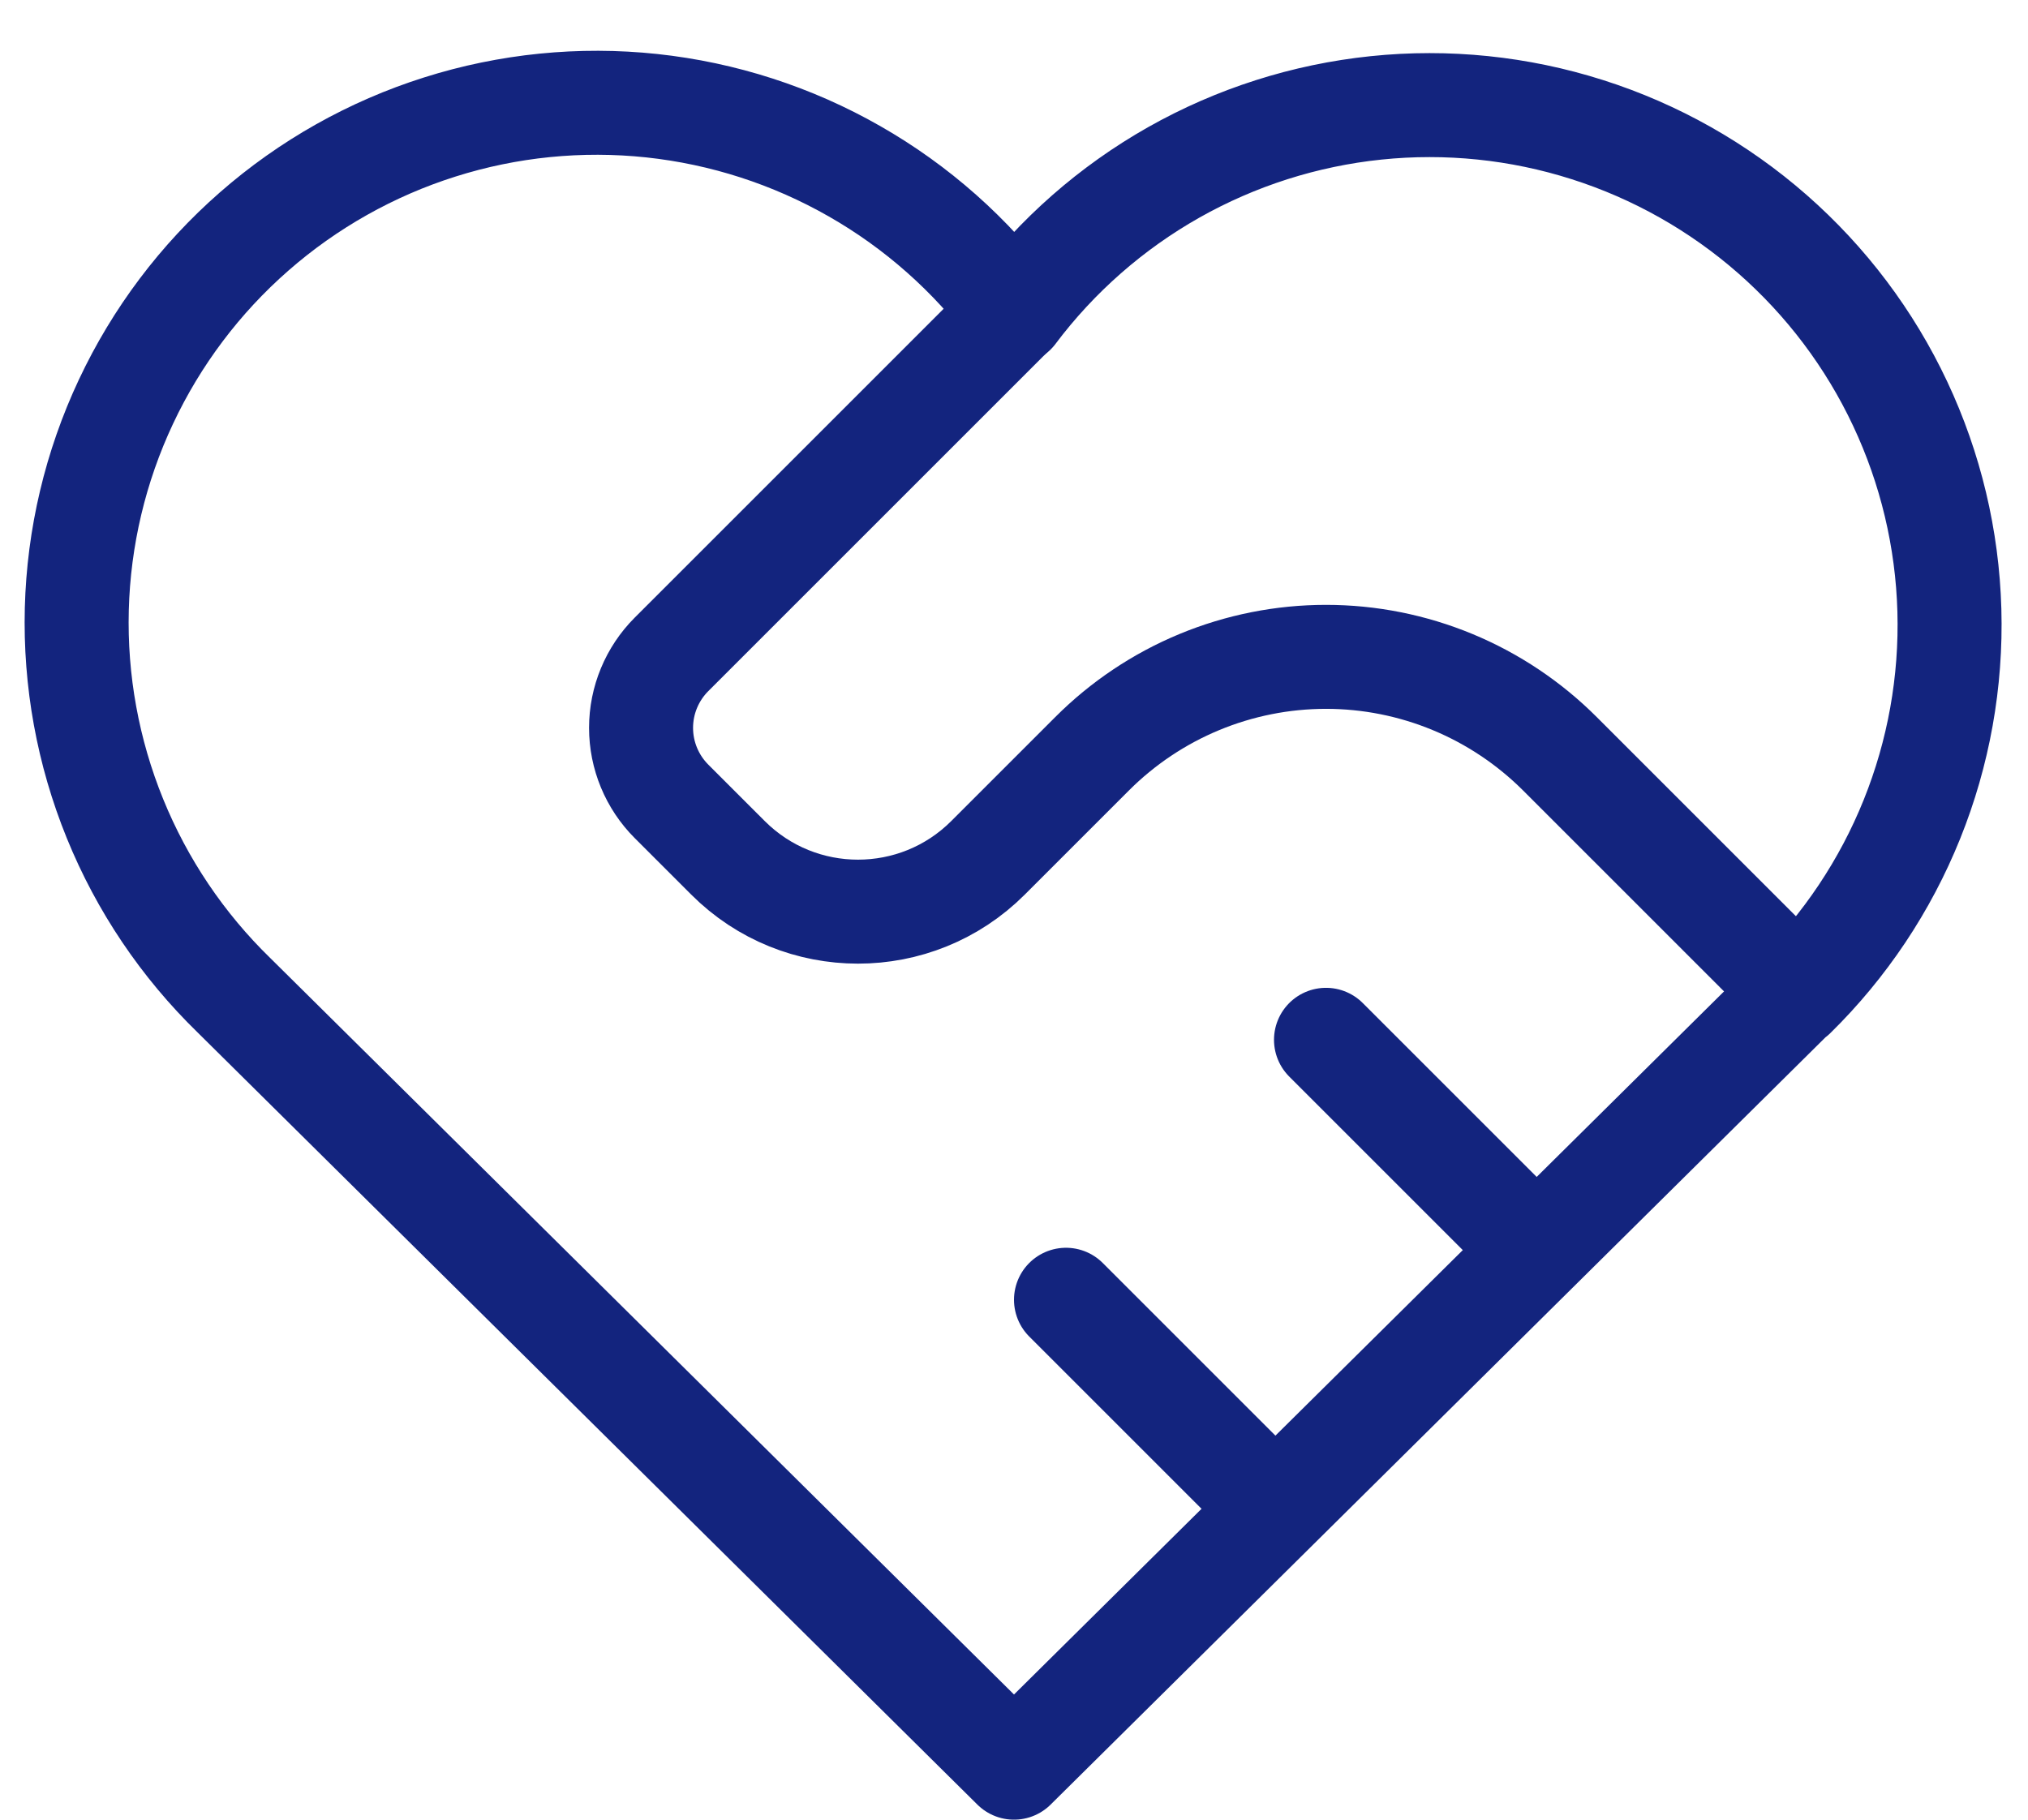 <svg width="39" height="35" viewBox="0 0 39 35" fill="none" xmlns="http://www.w3.org/2000/svg">
<path d="M34.5 19.144L19.5 34L4.5 19.144C3.51 18.181 2.731 17.024 2.211 15.745C1.691 14.466 1.441 13.094 1.477 11.714C1.513 10.334 1.835 8.976 2.422 7.727C3.009 6.477 3.848 5.362 4.887 4.453C5.925 3.544 7.141 2.859 8.457 2.443C9.773 2.026 11.162 1.887 12.534 2.033C13.907 2.18 15.235 2.609 16.433 3.294C17.632 3.978 18.676 4.904 19.5 6.012C20.327 4.912 21.372 3.995 22.57 3.317C23.768 2.64 25.093 2.217 26.462 2.075C27.83 1.933 29.214 2.075 30.525 2.493C31.837 2.91 33.048 3.594 34.083 4.501C35.118 5.408 35.955 6.518 36.541 7.764C37.127 9.009 37.449 10.362 37.488 11.737C37.527 13.113 37.282 14.482 36.768 15.758C36.254 17.035 35.481 18.192 34.5 19.156" stroke="#13247E" stroke-width="2" stroke-linecap="round" stroke-linejoin="round"/>
<path d="M19.5 6L12.914 12.586C12.539 12.961 12.328 13.47 12.328 14C12.328 14.53 12.539 15.039 12.914 15.414L14 16.5C15.38 17.88 17.62 17.88 19 16.5L21 14.5C21.59 13.909 22.292 13.439 23.064 13.119C23.836 12.799 24.664 12.634 25.5 12.634C26.336 12.634 27.163 12.799 27.935 13.119C28.707 13.439 29.409 13.909 30 14.5L34.5 19M20.5 25L24.5 29M25.5 20L29.5 24" stroke="#13247E" stroke-width="2" stroke-linecap="round" stroke-linejoin="round"/>
</svg>
